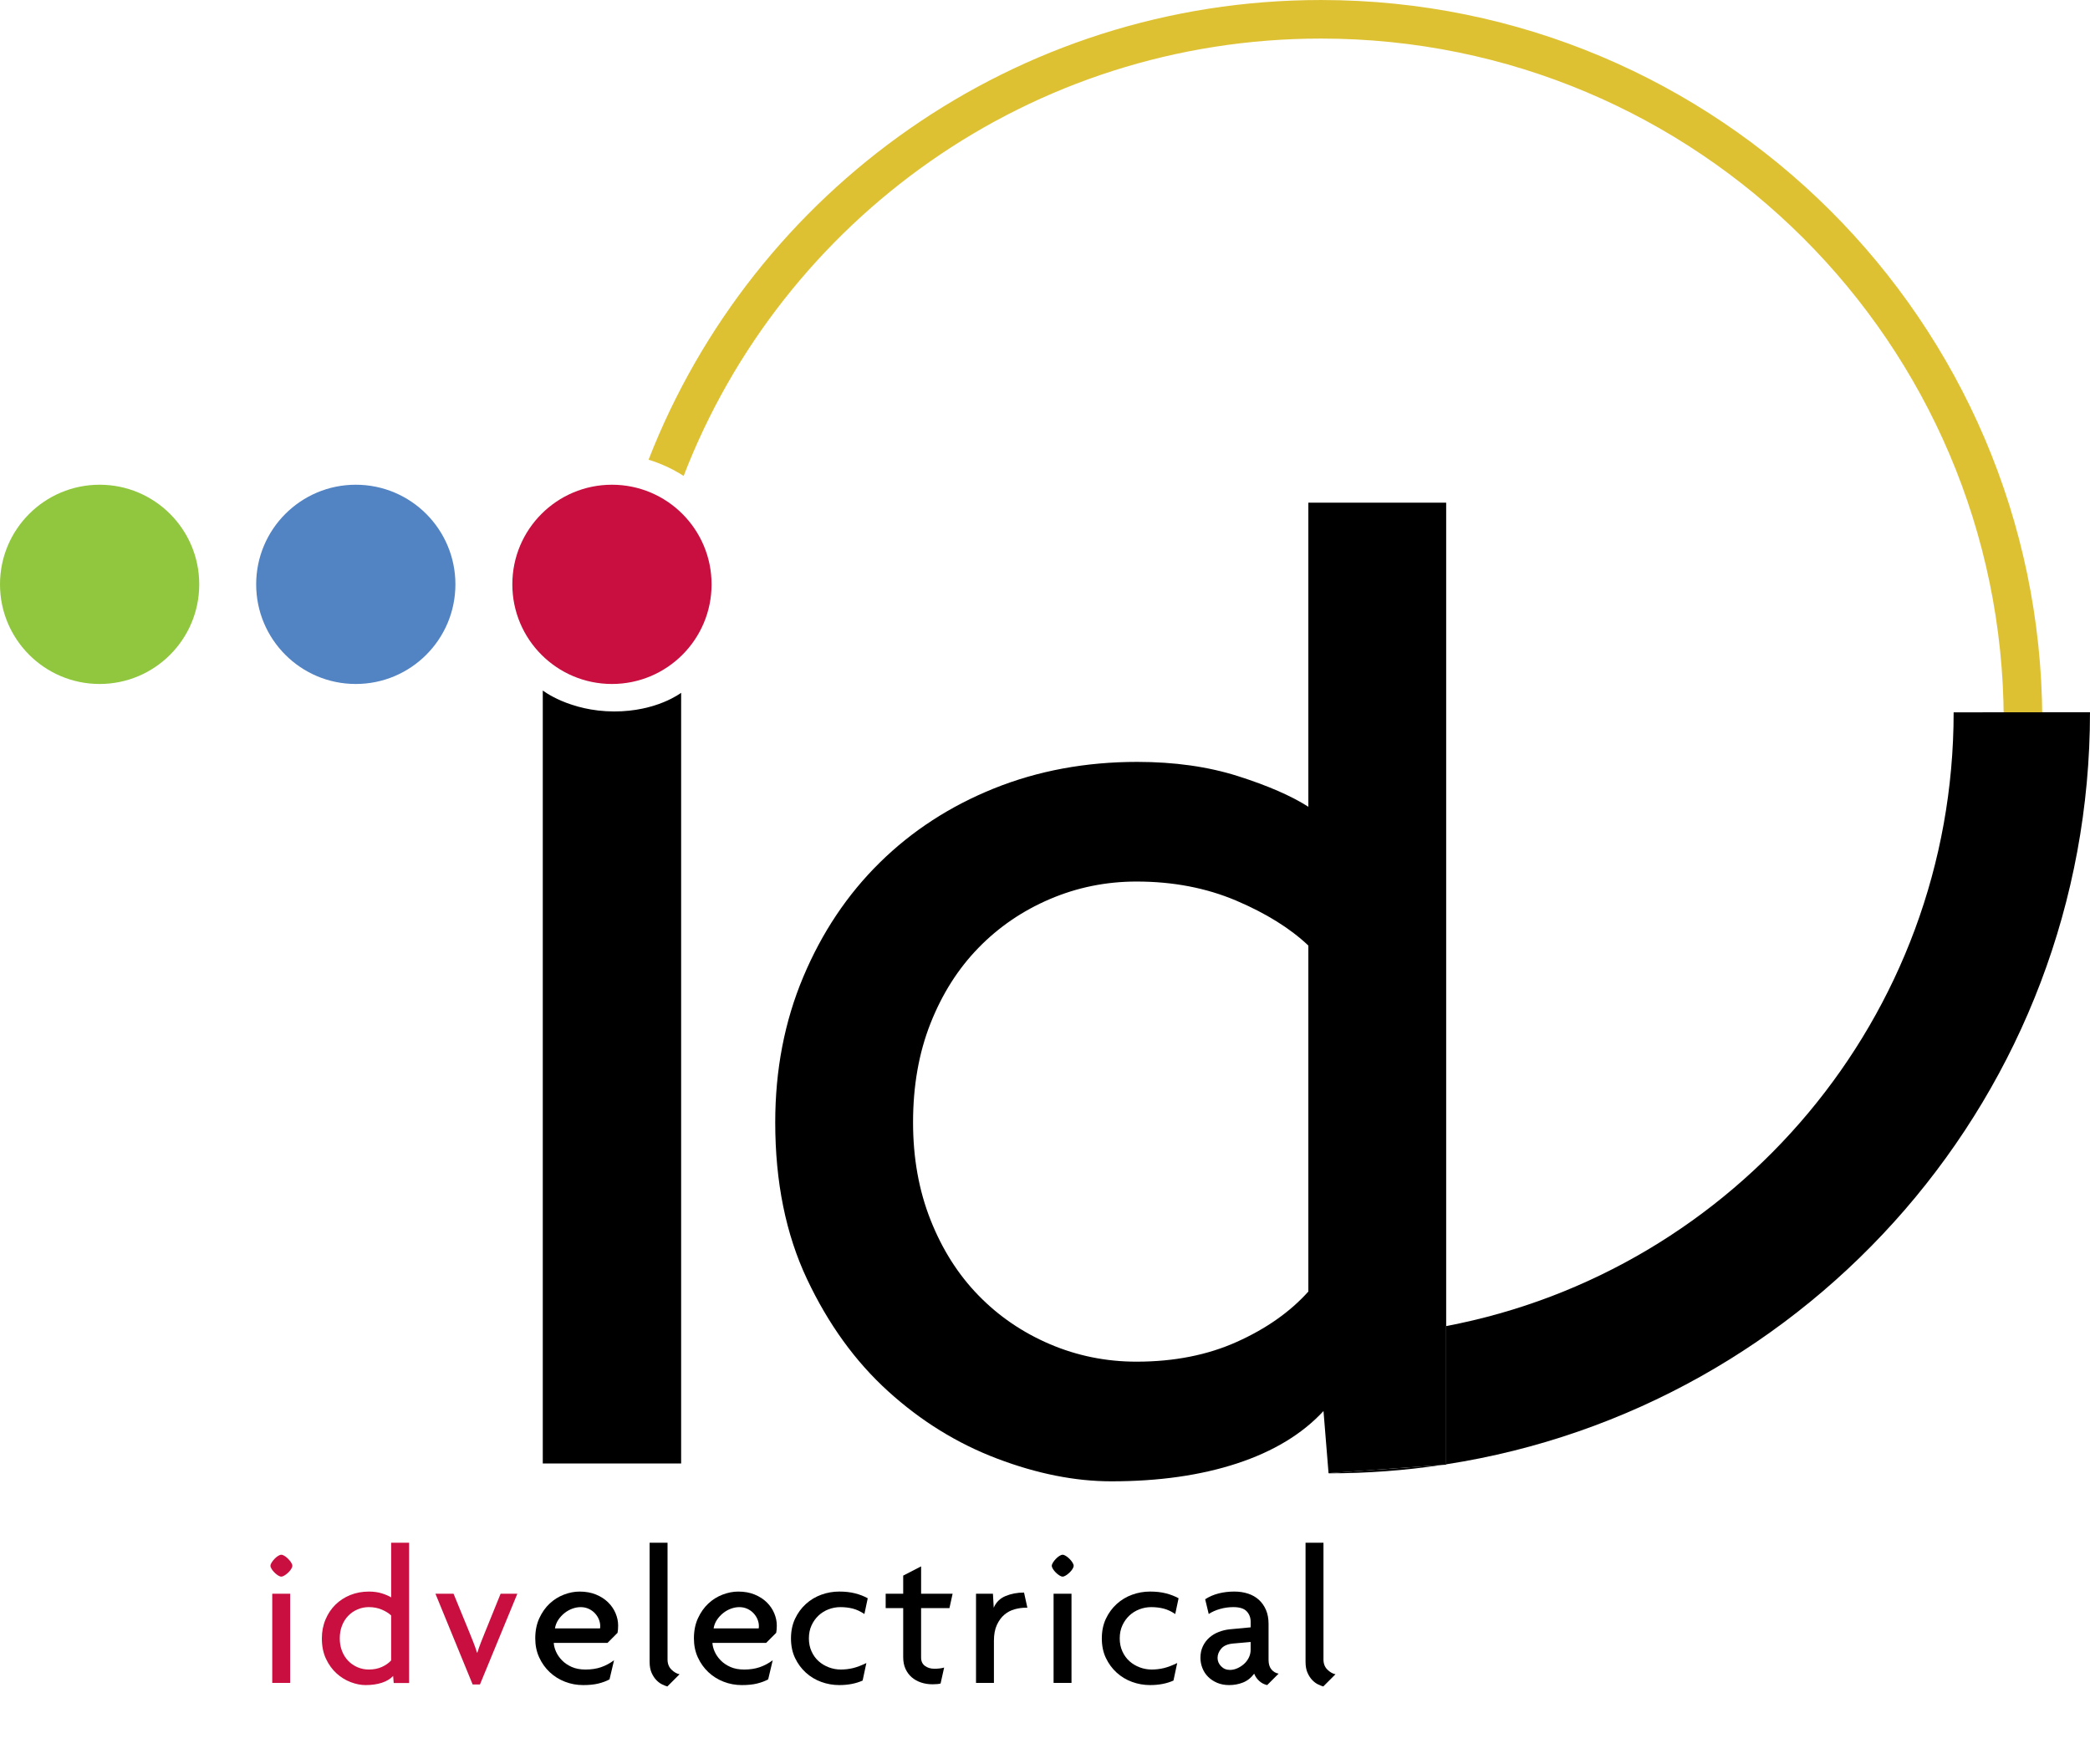 <!-- Generator: Adobe Illustrator 24.3.0, SVG Export Plug-In  -->
<svg version="1.1" xmlns="http://www.w3.org/2000/svg" xmlns:xlink="http://www.w3.org/1999/xlink" x="0px" y="0px"
	 width="224.83px" height="189.735px" viewBox="0 0 224.83 189.735"
	 style="overflow:visible;enable-background:new 0 0 224.83 189.735;" xml:space="preserve">
<style type="text/css">
	.st0{clip-path:url(#SVGID_3_);fill:#5283C3;}
	.st1{clip-path:url(#SVGID_3_);fill:#90C73E;}
	.st2{clip-path:url(#SVGID_3_);}
	.st3{fill:#C80F3F;}
	.st4{clip-path:url(#SVGID_4_);fill:#C80F3F;}
	.st5{clip-path:url(#SVGID_4_);fill:#DEC133;}
	.st6{clip-path:url(#SVGID_4_);}
	.st7{clip-path:url(#SVGID_6_);fill:#5283C3;}
	.st8{clip-path:url(#SVGID_6_);fill:#90C73E;}
	.st9{clip-path:url(#SVGID_6_);}
	.st10{clip-path:url(#SVGID_8_);fill:#C80F3F;}
	.st11{clip-path:url(#SVGID_8_);fill:#DEC133;}
	.st12{clip-path:url(#SVGID_8_);}
</style>
<defs>
</defs>
<g>
	<defs>
		<rect id="SVGID_2_" width="224.83" height="189.735"/>
	</defs>
	<clipPath id="SVGID_3_">
		<use xlink:href="#SVGID_2_"  style="overflow:visible;"/>
	</clipPath>
	<path class="st0" d="M48.99,62.86c0,5.919-4.798,10.717-10.717,10.717c-5.918,0-10.716-4.798-10.716-10.717
		c0-5.919,4.798-10.717,10.716-10.717C44.192,52.143,48.99,56.941,48.99,62.86"/>
	<path class="st1" d="M21.433,62.86c0,5.919-4.798,10.717-10.717,10.717C4.798,73.577,0,68.779,0,62.86
		c0-5.919,4.798-10.717,10.716-10.717C16.635,52.143,21.433,56.941,21.433,62.86"/>
	<path class="st2" d="M58.389,157.428V74.279c0,0,2.87,2.24,7.659,2.253c4.615,0.014,7.225-2.007,7.225-2.007v82.903H58.389z"/>
</g>
<g>
	<path class="st3" d="M31.32,168.783c-0.085,0.134-0.19,0.262-0.317,0.381c-0.127,0.12-0.258,0.222-0.392,0.307
		c-0.135,0.084-0.251,0.127-0.35,0.127s-0.216-0.042-0.35-0.127c-0.134-0.085-0.262-0.187-0.381-0.307
		c-0.12-0.12-0.223-0.247-0.308-0.381c-0.084-0.134-0.127-0.25-0.127-0.349s0.043-0.215,0.127-0.35
		c0.085-0.134,0.188-0.265,0.308-0.392c0.119-0.127,0.247-0.233,0.381-0.318c0.134-0.084,0.251-0.127,0.35-0.127
		s0.215,0.042,0.35,0.127c0.134,0.085,0.265,0.19,0.392,0.318c0.127,0.127,0.232,0.258,0.317,0.392
		c0.085,0.134,0.127,0.251,0.127,0.35S31.405,168.65,31.32,168.783z M29.287,181.034v-9.593h1.928v9.593H29.287z"/>
	<path class="st3" d="M42.353,181.047l-0.063-0.763c-0.297,0.321-0.699,0.565-1.207,0.732c-0.508,0.167-1.095,0.251-1.758,0.251
		c-0.508,0-1.041-0.106-1.599-0.317c-0.558-0.212-1.066-0.526-1.524-0.942c-0.459-0.417-0.837-0.939-1.134-1.567
		c-0.296-0.628-0.444-1.358-0.444-2.192c0-0.734,0.13-1.412,0.392-2.033c0.261-0.621,0.617-1.154,1.069-1.599
		c0.452-0.444,0.985-0.791,1.599-1.038c0.614-0.247,1.281-0.371,2.002-0.371c0.521,0,0.991,0.066,1.408,0.199
		c0.416,0.133,0.744,0.275,0.984,0.429v-5.879h1.928v15.091H42.353z M42.078,173.776c-0.255-0.242-0.592-0.451-1.01-0.629
		c-0.418-0.177-0.882-0.267-1.393-0.267c-0.425,0-0.829,0.082-1.212,0.246c-0.382,0.163-0.715,0.391-0.998,0.682
		c-0.284,0.292-0.508,0.643-0.67,1.055c-0.163,0.412-0.245,0.874-0.245,1.385c0,0.498,0.082,0.952,0.245,1.364
		c0.162,0.412,0.386,0.764,0.67,1.055c0.283,0.291,0.616,0.519,0.998,0.682c0.383,0.164,0.787,0.245,1.212,0.245
		c0.524,0,0.992-0.092,1.403-0.277c0.411-0.185,0.744-0.419,0.999-0.704V173.776z"/>
	<path class="st3" d="M51.629,181.204h-0.783l-4.003-9.763h1.948l1.736,4.235c0.127,0.311,0.262,0.646,0.402,1.006
		c0.142,0.36,0.269,0.724,0.382,1.091h0.042c0.113-0.367,0.24-0.73,0.381-1.091c0.142-0.36,0.275-0.695,0.402-1.006l1.716-4.235h1.8
		L51.629,181.204z"/>
</g>
<g>
	<path d="M66.432,175.646l-1.08,1.083H59.57c0.015,0.297,0.096,0.612,0.244,0.945s0.363,0.644,0.646,0.934
		c0.282,0.291,0.632,0.527,1.049,0.711c0.417,0.184,0.908,0.276,1.473,0.276c0.622,0,1.177-0.083,1.664-0.249
		c0.487-0.166,0.957-0.415,1.409-0.747l-0.487,2.054c-0.339,0.184-0.734,0.332-1.187,0.445s-1.003,0.169-1.652,0.169
		c-0.679,0-1.329-0.12-1.95-0.36c-0.621-0.24-1.169-0.583-1.642-1.027c-0.474-0.444-0.852-0.974-1.134-1.588
		c-0.282-0.614-0.424-1.295-0.424-2.044c0-0.818,0.145-1.542,0.435-2.17c0.289-0.628,0.659-1.154,1.111-1.578
		c0.451-0.424,0.964-0.745,1.535-0.964c0.572-0.219,1.133-0.328,1.684-0.328c0.663,0,1.253,0.106,1.769,0.319
		c0.515,0.212,0.949,0.492,1.302,0.838c0.354,0.347,0.621,0.74,0.806,1.178c0.183,0.439,0.274,0.877,0.274,1.316
		C66.495,175.172,66.474,175.433,66.432,175.646z M64.42,174.194c-0.1-0.24-0.241-0.458-0.426-0.656s-0.408-0.356-0.67-0.477
		c-0.263-0.12-0.55-0.18-0.861-0.18c-0.298,0-0.6,0.057-0.904,0.169c-0.305,0.113-0.585,0.272-0.84,0.477
		c-0.256,0.205-0.476,0.445-0.66,0.72c-0.184,0.275-0.305,0.583-0.361,0.921h4.85c0.015-0.056,0.021-0.141,0.021-0.254
		C64.568,174.674,64.518,174.434,64.42,174.194z"/>
</g>
<g>
	<path d="M71.789,181.416c-0.155-0.042-0.343-0.117-0.562-0.223s-0.427-0.261-0.624-0.466c-0.198-0.205-0.367-0.466-0.509-0.784
		c-0.141-0.317-0.212-0.709-0.212-1.175v-12.812h1.928v12.558c0,0.452,0.141,0.815,0.423,1.091c0.282,0.275,0.572,0.441,0.869,0.498
		L71.789,181.416z"/>
	<path d="M83.499,175.646l-1.08,1.083h-5.781c0.015,0.297,0.096,0.612,0.244,0.945s0.363,0.644,0.646,0.934
		c0.282,0.291,0.632,0.527,1.049,0.711c0.417,0.184,0.908,0.276,1.473,0.276c0.622,0,1.177-0.083,1.664-0.249
		c0.487-0.166,0.957-0.415,1.409-0.747l-0.487,2.054c-0.339,0.184-0.734,0.332-1.187,0.445s-1.003,0.169-1.652,0.169
		c-0.679,0-1.329-0.12-1.95-0.36c-0.621-0.24-1.169-0.583-1.642-1.027c-0.474-0.444-0.852-0.974-1.134-1.588
		c-0.282-0.614-0.424-1.295-0.424-2.044c0-0.818,0.145-1.542,0.435-2.17c0.289-0.628,0.659-1.154,1.111-1.578
		c0.451-0.424,0.964-0.745,1.535-0.964c0.572-0.219,1.133-0.328,1.684-0.328c0.663,0,1.253,0.106,1.769,0.319
		c0.515,0.212,0.949,0.492,1.302,0.838c0.354,0.347,0.621,0.74,0.806,1.178c0.183,0.439,0.274,0.877,0.274,1.316
		C83.562,175.172,83.542,175.433,83.499,175.646z M81.487,174.194c-0.1-0.24-0.241-0.458-0.426-0.656s-0.408-0.356-0.67-0.477
		c-0.263-0.12-0.55-0.18-0.861-0.18c-0.298,0-0.6,0.057-0.904,0.169c-0.305,0.113-0.585,0.272-0.84,0.477
		c-0.256,0.205-0.476,0.445-0.66,0.72c-0.184,0.275-0.305,0.583-0.361,0.921h4.85c0.015-0.056,0.021-0.141,0.021-0.254
		C81.636,174.674,81.586,174.434,81.487,174.194z"/>
</g>
<g>
	<path d="M92.988,173.622c-0.438-0.291-0.861-0.486-1.271-0.588c-0.409-0.102-0.847-0.153-1.312-0.153
		c-0.438,0-0.861,0.079-1.271,0.235c-0.41,0.156-0.77,0.38-1.08,0.671s-0.562,0.643-0.752,1.055
		c-0.19,0.412-0.286,0.881-0.286,1.406c0,0.512,0.096,0.977,0.286,1.396c0.19,0.419,0.444,0.771,0.763,1.055
		c0.317,0.284,0.685,0.504,1.101,0.661c0.417,0.156,0.844,0.234,1.281,0.234c0.452,0,0.89-0.051,1.313-0.153
		c0.424-0.102,0.903-0.284,1.439-0.546l-0.402,1.885c-0.72,0.324-1.56,0.487-2.52,0.487c-0.664,0-1.307-0.113-1.928-0.339
		s-1.173-0.558-1.656-0.995s-0.872-0.964-1.165-1.578c-0.293-0.614-0.439-1.316-0.439-2.107c0-0.791,0.146-1.496,0.439-2.118
		c0.293-0.621,0.682-1.15,1.165-1.588s1.035-0.77,1.656-0.996c0.621-0.226,1.264-0.339,1.928-0.339c0.635,0,1.203,0.063,1.704,0.191
		c0.501,0.127,0.957,0.304,1.366,0.529L92.988,173.622z"/>
</g>
<g>
	<path d="M102.136,172.987h-3.05v5.319c0,0.394,0.138,0.693,0.413,0.897s0.61,0.306,1.006,0.306c0.424,0,0.776-0.042,1.06-0.127
		l-0.382,1.715c-0.184,0.056-0.473,0.085-0.868,0.085c-0.438,0-0.849-0.064-1.231-0.191s-0.718-0.314-1.003-0.561
		c-0.286-0.247-0.511-0.551-0.675-0.911s-0.246-0.78-0.246-1.26v-5.273h-1.885v-1.546h1.885v-1.948l1.927-0.995v2.943h3.389
		L102.136,172.987z"/>
	<path d="M110.331,172.945c-0.381,0-0.776,0.056-1.186,0.169c-0.41,0.113-0.776,0.307-1.102,0.582s-0.593,0.643-0.805,1.101
		c-0.212,0.459-0.317,1.027-0.317,1.705v4.532h-1.927v-9.593h1.82l0.085,1.504c0.254-0.593,0.682-1.013,1.281-1.26
		s1.26-0.371,1.98-0.371l0.359,1.631H110.331z"/>
	<path d="M115.371,168.783c-0.085,0.134-0.19,0.262-0.317,0.381c-0.127,0.12-0.258,0.222-0.392,0.307
		c-0.135,0.084-0.251,0.127-0.35,0.127s-0.216-0.042-0.35-0.127c-0.134-0.085-0.262-0.187-0.381-0.307
		c-0.12-0.12-0.223-0.247-0.308-0.381c-0.084-0.134-0.127-0.25-0.127-0.349s0.043-0.215,0.127-0.35
		c0.085-0.134,0.188-0.265,0.308-0.392c0.119-0.127,0.247-0.233,0.381-0.318c0.134-0.084,0.251-0.127,0.35-0.127
		s0.215,0.042,0.35,0.127c0.134,0.085,0.265,0.19,0.392,0.318c0.127,0.127,0.232,0.258,0.317,0.392
		c0.085,0.134,0.127,0.251,0.127,0.35S115.456,168.65,115.371,168.783z M113.338,181.034v-9.593h1.928v9.593H113.338z"/>
	<path d="M126.426,173.622c-0.438-0.291-0.861-0.486-1.271-0.588c-0.409-0.102-0.847-0.153-1.312-0.153
		c-0.438,0-0.861,0.079-1.271,0.235c-0.41,0.156-0.77,0.38-1.08,0.671s-0.562,0.643-0.752,1.055
		c-0.19,0.412-0.286,0.881-0.286,1.406c0,0.512,0.096,0.977,0.286,1.396c0.19,0.419,0.444,0.771,0.763,1.055
		c0.317,0.284,0.685,0.504,1.101,0.661c0.417,0.156,0.844,0.234,1.281,0.234c0.452,0,0.89-0.051,1.313-0.153
		c0.424-0.102,0.903-0.284,1.439-0.546l-0.402,1.885c-0.72,0.324-1.56,0.487-2.52,0.487c-0.664,0-1.307-0.113-1.928-0.339
		s-1.173-0.558-1.656-0.995s-0.872-0.964-1.165-1.578c-0.293-0.614-0.439-1.316-0.439-2.107c0-0.791,0.146-1.496,0.439-2.118
		c0.293-0.621,0.682-1.15,1.165-1.588s1.035-0.77,1.656-0.996c0.621-0.226,1.264-0.339,1.928-0.339c0.635,0,1.203,0.063,1.704,0.191
		c0.501,0.127,0.957,0.304,1.366,0.529L126.426,173.622z"/>
</g>
<g>
	<path d="M136.315,181.267c-0.324-0.071-0.61-0.219-0.857-0.445s-0.427-0.487-0.54-0.783c-0.339,0.452-0.741,0.77-1.207,0.953
		c-0.466,0.184-0.96,0.275-1.482,0.275c-0.48,0-0.91-0.081-1.292-0.243c-0.381-0.162-0.706-0.377-0.974-0.645
		c-0.269-0.267-0.474-0.581-0.614-0.94c-0.142-0.359-0.212-0.729-0.212-1.109c0-0.465,0.088-0.88,0.265-1.247
		c0.177-0.366,0.409-0.676,0.699-0.929c0.289-0.253,0.624-0.454,1.006-0.602c0.381-0.148,0.776-0.243,1.186-0.285l2.245-0.211
		v-0.612c0-0.437-0.142-0.806-0.424-1.109s-0.763-0.455-1.44-0.455c-0.479,0-0.952,0.065-1.419,0.196
		c-0.466,0.13-0.875,0.312-1.228,0.545l-0.382-1.588c0.438-0.282,0.922-0.491,1.451-0.625c0.529-0.134,1.091-0.201,1.684-0.201
		c0.536,0,1.03,0.074,1.482,0.223c0.451,0.148,0.84,0.371,1.164,0.667c0.325,0.296,0.579,0.66,0.763,1.09
		c0.184,0.431,0.275,0.929,0.275,1.493v3.875c0,0.438,0.103,0.78,0.307,1.027c0.205,0.247,0.463,0.399,0.773,0.456L136.315,181.267z
		 M134.537,176.63l-1.906,0.169c-0.579,0.057-0.999,0.24-1.26,0.551c-0.262,0.311-0.392,0.643-0.392,0.995
		c0,0.339,0.127,0.639,0.381,0.9c0.254,0.262,0.571,0.392,0.953,0.392c0.254,0,0.512-0.057,0.772-0.169
		c0.262-0.113,0.501-0.265,0.721-0.456c0.219-0.19,0.395-0.42,0.529-0.688c0.134-0.268,0.201-0.551,0.201-0.847V176.63z"/>
	<path d="M142.35,181.416c-0.155-0.042-0.343-0.117-0.562-0.223s-0.427-0.261-0.624-0.466c-0.198-0.205-0.367-0.466-0.509-0.784
		c-0.141-0.317-0.212-0.709-0.212-1.175v-12.812h1.928v12.558c0,0.452,0.141,0.815,0.423,1.091c0.282,0.275,0.572,0.441,0.869,0.498
		L142.35,181.416z"/>
</g>
<g>
	<defs>
		<rect id="SVGID_1_" width="224.83" height="189.735"/>
	</defs>
	<clipPath id="SVGID_4_">
		<use xlink:href="#SVGID_1_"  style="overflow:visible;"/>
	</clipPath>
	<path class="st4" d="M76.547,62.86c0,5.919-4.798,10.717-10.717,10.717c-5.918,0-10.716-4.798-10.716-10.717
		c0-5.919,4.798-10.717,10.716-10.717C71.749,52.143,76.547,56.941,76.547,62.86"/>
	<path class="st5" d="M69.769,49.453c0,0,0.786,0.214,1.911,0.723c1.011,0.458,1.863,1.022,1.863,1.022
		c10.603-27.521,37.3-47.049,68.559-47.049c40.493,0,73.333,32.77,73.446,73.236l4.148-0.097
		c-0.166-42.713-34.842-77.287-77.594-77.287C109.175,0.001,81.037,20.511,69.769,49.453"/>
	<path class="st6" d="M142.956,158.488c4.125,0,8.176-0.309,12.137-0.897l-12.136,0.877L142.956,158.488z"/>
	<path class="st6" d="M224.829,76.614l-14.668,0.014c0,32.804-23.505,60.117-54.59,66.021v14.87
		C194.799,151.452,224.829,117.541,224.829,76.614"/>
	<path class="st6" d="M155.571,54.076h-14.826v32.709c-1.849-1.179-4.374-2.278-7.577-3.297c-3.205-1.018-6.817-1.53-10.834-1.53
		c-5.539,0-10.672,0.952-15.396,2.851c-4.725,1.902-8.827,4.562-12.301,7.984c-3.478,3.421-6.22,7.522-8.228,12.3
		c-2.011,4.781-3.014,9.995-3.014,15.641c0,6.411,1.14,12.031,3.421,16.864c2.281,4.833,5.186,8.853,8.717,12.056
		c3.528,3.205,7.438,5.62,11.73,7.25c4.29,1.629,8.391,2.444,12.301,2.444c5.105,0,9.613-0.644,13.523-1.93
		c3.91-1.288,7.006-3.164,9.287-5.631l0.543,6.685l0.04-0.003l12.136-0.878l0.478-0.034v-0.036v-14.872V54.076z M140.745,138.934
		c-1.964,2.186-4.527,3.991-7.689,5.412c-3.161,1.42-6.76,2.131-10.794,2.131c-3.27,0-6.379-0.627-9.322-1.884
		c-2.942-1.258-5.506-3.007-7.685-5.247c-2.182-2.24-3.9-4.946-5.153-8.118c-1.255-3.169-1.881-6.667-1.881-10.494
		c0-3.933,0.626-7.484,1.881-10.656c1.253-3.169,2.971-5.876,5.153-8.115c2.179-2.241,4.743-3.99,7.685-5.247
		c2.943-1.258,6.052-1.887,9.322-1.887c3.926,0,7.495,0.685,10.713,2.049c3.218,1.368,5.806,2.979,7.77,4.837V138.934z"/>
</g>
</svg>